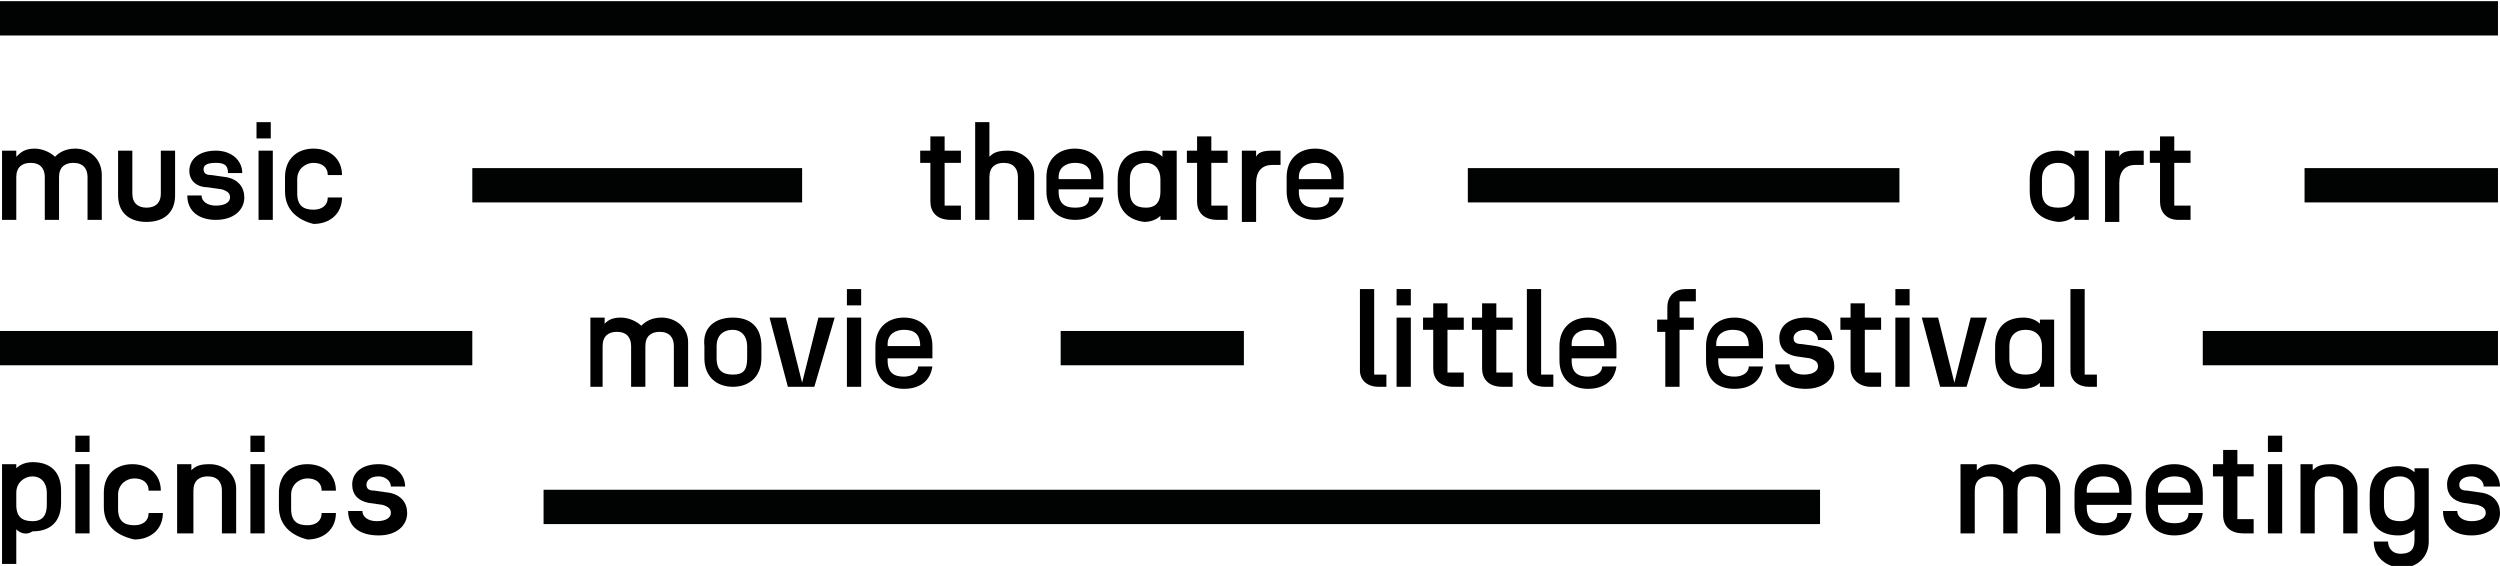 <?xml version="1.0" encoding="UTF-8"?>
<!-- Generator: Adobe Illustrator 28.0.0, SVG Export Plug-In . SVG Version: 6.00 Build 0)  -->
<svg xmlns="http://www.w3.org/2000/svg" xmlns:xlink="http://www.w3.org/1999/xlink" version="1.1" id="Warstwa_1" x="0px" y="0px" viewBox="0 0 122.8 27.8" style="enable-background:new 0 0 122.8 27.8;" xml:space="preserve">
<style type="text/css">
	.st0{fill:none;stroke:#010202;stroke-width:1.686;stroke-miterlimit:10;}
	.st1{enable-background:new    ;}
</style>
<line id="Line_32" class="st0" x1="0" y1="0.9" x2="122.7" y2="0.9"></line>
<line id="Line_33" class="st0" x1="23.2" y1="9.1" x2="39.4" y2="9.1"></line>
<line id="Line_34" class="st0" x1="26.7" y1="24.9" x2="89.4" y2="24.9"></line>
<line id="Line_35" class="st0" x1="108.2" y1="17.1" x2="122.7" y2="17.1"></line>
<line id="Line_36" class="st0" x1="52.1" y1="17.1" x2="61.1" y2="17.1"></line>
<line id="Line_36_00000036241316177174761420000011988273882706430386_" class="st0" x1="0" y1="17.1" x2="23.2" y2="17.1"></line>
<line id="Line_38" class="st0" x1="72.1" y1="9.1" x2="93.3" y2="9.1"></line>
<line id="Line_39" class="st0" x1="113.2" y1="9.1" x2="122.7" y2="9.1"></line>
<g class="st1">
	<path d="M0.1,7.4h0.7v0.3C1,7.5,1.2,7.3,1.7,7.3c0.4,0,0.8,0.2,1,0.4c0.2-0.2,0.5-0.4,1-0.4C4.4,7.3,5,7.8,5,8.6v2.2H4.3V8.7   C4.3,8.3,4.1,8,3.6,8C3.2,8,2.9,8.2,2.9,8.7v2.1H2.2V8.7C2.2,8.3,2,8,1.5,8C1.1,8,0.8,8.2,0.8,8.7v2.1H0.1V7.4z"></path>
	<path d="M7.9,7.4h0.7v2.2c0,0.8-0.5,1.3-1.4,1.3s-1.4-0.5-1.4-1.3V7.4h0.7v2.1c0,0.5,0.3,0.7,0.7,0.7S7.9,10,7.9,9.5V7.4z"></path>
	<path d="M9.2,9.6h0.7c0,0.3,0.3,0.5,0.7,0.5c0.5,0,0.7-0.2,0.7-0.4c0-0.2-0.1-0.3-0.4-0.4l-0.7-0.1C9.7,9.2,9.3,8.9,9.3,8.4   c0-0.6,0.5-1,1.3-1s1.3,0.5,1.3,1.1h-0.7C11.2,8.1,11,8,10.6,8C10.2,8,10,8.1,10,8.3c0,0.2,0.1,0.3,0.4,0.3l0.7,0.1   c0.6,0.1,0.9,0.5,0.9,1c0,0.6-0.5,1.1-1.4,1.1C9.8,10.8,9.2,10.4,9.2,9.6z"></path>
	<path d="M12.6,6h0.7v0.8h-0.7V6z M12.7,7.4h0.7v3.4h-0.7V7.4z"></path>
	<path d="M14,9.4V8.7c0-0.9,0.6-1.4,1.4-1.4c0.8,0,1.4,0.5,1.4,1.3h-0.7c0-0.4-0.3-0.6-0.7-0.6c-0.4,0-0.8,0.3-0.8,0.8v0.7   c0,0.6,0.3,0.8,0.8,0.8c0.4,0,0.7-0.2,0.7-0.6h0.7c0,0.8-0.6,1.3-1.4,1.3C14.6,10.8,14,10.3,14,9.4z"></path>
</g>
<g class="st1">
	<path d="M45.7,9.9V8h-0.5V7.4h0.5V6.7h0.7v0.7h0.8V8h-0.8v2.1h0.8v0.7h-0.5C46,10.8,45.7,10.4,45.7,9.9z"></path>
	<path d="M47.9,6h0.7v1.7c0.2-0.2,0.4-0.3,0.9-0.3c0.7,0,1.3,0.5,1.3,1.2v2.2H50V8.7C50,8.3,49.8,8,49.3,8c-0.4,0-0.7,0.2-0.7,0.7   v2.1h-0.7V6z"></path>
	<path d="M51.4,9.4V8.7c0-0.9,0.6-1.4,1.4-1.4c0.8,0,1.4,0.5,1.4,1.4v0.6h-2.2v0.1c0,0.6,0.3,0.8,0.8,0.8c0.4,0,0.7-0.1,0.7-0.5h0.7   c-0.1,0.7-0.6,1.1-1.4,1.1C52,10.8,51.4,10.3,51.4,9.4z M53.6,8.8L53.6,8.8c0-0.6-0.3-0.8-0.8-0.8c-0.4,0-0.8,0.2-0.8,0.7v0.1H53.6   z"></path>
	<path d="M54.9,9.4V8.8c0-0.9,0.5-1.4,1.4-1.4c0.3,0,0.6,0.1,0.8,0.3V7.4h0.7v3.4H57v-0.2c-0.2,0.2-0.5,0.3-0.8,0.3   C55.4,10.8,54.9,10.3,54.9,9.4z M56.3,10.2c0.4,0,0.7-0.2,0.7-0.8V8.8C57,8.3,56.7,8,56.3,8c-0.5,0-0.8,0.3-0.8,0.8v0.6   C55.5,10,55.8,10.2,56.3,10.2z"></path>
	<path d="M58.8,9.9V8h-0.5V7.4h0.5V6.7h0.7v0.7h0.8V8h-0.8v2.1h0.8v0.7h-0.5C59.1,10.8,58.8,10.4,58.8,9.9z"></path>
	<path d="M61,7.4h0.7v0.3c0.1-0.2,0.3-0.3,0.8-0.3h0.4v0.7h-0.4c-0.5,0-0.8,0.3-0.8,0.9v1.9H61V7.4z"></path>
	<path d="M63.2,9.4V8.7c0-0.9,0.6-1.4,1.4-1.4c0.8,0,1.4,0.5,1.4,1.4v0.6h-2.2v0.1c0,0.6,0.3,0.8,0.8,0.8c0.4,0,0.7-0.1,0.7-0.5H66   c-0.1,0.7-0.6,1.1-1.4,1.1C63.8,10.8,63.2,10.3,63.2,9.4z M65.4,8.8L65.4,8.8c0-0.6-0.3-0.8-0.8-0.8c-0.4,0-0.8,0.2-0.8,0.7v0.1   H65.4z"></path>
</g>
<g class="st1">
	<path d="M66.8,18.2v-4h0.7v4.2h0.6V19h-0.4C67.2,19,66.8,18.7,66.8,18.2z"></path>
	<path d="M68.6,14.2h0.7V15h-0.7V14.2z M68.6,15.6h0.7V19h-0.7V15.6z"></path>
	<path d="M70.4,18.1v-1.9h-0.5v-0.6h0.5v-0.7h0.7v0.7h0.8v0.6h-0.8v2.1h0.8V19h-0.5C70.7,19,70.4,18.6,70.4,18.1z"></path>
	<path d="M72.8,18.1v-1.9h-0.5v-0.6h0.5v-0.7h0.7v0.7h0.8v0.6h-0.8v2.1h0.8V19h-0.5C73.1,19,72.8,18.6,72.8,18.1z"></path>
	<path d="M75,18.2v-4h0.7v4.2h0.6V19h-0.4C75.3,19,75,18.7,75,18.2z"></path>
	<path d="M76.6,17.7V17c0-0.9,0.6-1.4,1.4-1.4c0.8,0,1.4,0.5,1.4,1.4v0.6h-2.2v0.1c0,0.6,0.3,0.8,0.8,0.8c0.4,0,0.7-0.2,0.7-0.5h0.7   c-0.1,0.7-0.6,1.1-1.4,1.1C77.2,19.1,76.6,18.6,76.6,17.7z M78.8,17L78.8,17c0-0.6-0.3-0.8-0.8-0.8c-0.4,0-0.8,0.2-0.8,0.7V17H78.8   z"></path>
	<path d="M81.9,16.3h-0.5v-0.6h0.5v-0.6c0-0.6,0.4-0.9,0.9-0.9h0.5v0.6h-0.8v0.8h0.7v0.6h-0.7V19h-0.7V16.3z"></path>
	<path d="M83.8,17.7V17c0-0.9,0.6-1.4,1.4-1.4c0.8,0,1.4,0.5,1.4,1.4v0.6h-2.2v0.1c0,0.6,0.3,0.8,0.8,0.8c0.4,0,0.7-0.2,0.7-0.5h0.7   c-0.1,0.7-0.6,1.1-1.4,1.1C84.3,19.1,83.8,18.6,83.8,17.7z M85.9,17L85.9,17c0-0.6-0.3-0.8-0.8-0.8c-0.4,0-0.8,0.2-0.8,0.7V17H85.9   z"></path>
	<path d="M87.2,17.9h0.7c0,0.3,0.3,0.5,0.7,0.5c0.5,0,0.7-0.2,0.7-0.4c0-0.2-0.1-0.3-0.4-0.4l-0.7-0.1c-0.5-0.1-0.8-0.4-0.8-0.9   c0-0.6,0.5-1,1.3-1s1.3,0.5,1.3,1.1h-0.7c0-0.3-0.3-0.5-0.6-0.5c-0.4,0-0.6,0.2-0.6,0.4c0,0.2,0.1,0.3,0.4,0.3l0.7,0.1   c0.6,0.1,0.9,0.5,0.9,1c0,0.6-0.5,1.1-1.4,1.1C87.8,19.1,87.2,18.7,87.2,17.9z"></path>
	<path d="M90.9,18.1v-1.9h-0.5v-0.6h0.5v-0.7h0.7v0.7h0.8v0.6h-0.8v2.1h0.8V19h-0.5C91.3,19,90.9,18.6,90.9,18.1z"></path>
	<path d="M93.1,14.2h0.7V15h-0.7V14.2z M93.1,15.6h0.7V19h-0.7V15.6z"></path>
	<path d="M94.4,15.6h0.8l0.8,3.2l0.8-3.2h0.8l-1,3.4h-1.3L94.4,15.6z"></path>
	<path d="M98,17.6V17c0-0.9,0.5-1.4,1.4-1.4c0.3,0,0.6,0.1,0.8,0.3v-0.2h0.7V19h-0.7v-0.2c-0.2,0.2-0.5,0.3-0.8,0.3   C98.5,19.1,98,18.5,98,17.6z M99.5,18.4c0.5,0,0.8-0.2,0.8-0.8V17c0-0.5-0.3-0.8-0.8-0.8c-0.5,0-0.8,0.3-0.8,0.8v0.6   C98.7,18.2,99,18.4,99.5,18.4z"></path>
	<path d="M101.7,18.2v-4h0.7v4.2h0.6V19h-0.4C102.1,19,101.7,18.7,101.7,18.2z"></path>
</g>
<g class="st1">
	<path d="M0.8,26v1.7H0.1v-4.9h0.7V23c0.2-0.2,0.5-0.3,0.8-0.3c0.9,0,1.4,0.5,1.4,1.4v0.6c0,0.9-0.5,1.4-1.4,1.4   C1.3,26.3,1,26.2,0.8,26z M1.6,25.6c0.5,0,0.7-0.3,0.7-0.8v-0.6c0-0.5-0.3-0.8-0.7-0.8c-0.4,0-0.8,0.3-0.8,0.8v0.6   C0.8,25.4,1.1,25.6,1.6,25.6z"></path>
	<path d="M3.7,21.4h0.7v0.8H3.7V21.4z M3.7,22.8h0.7v3.4H3.7V22.8z"></path>
	<path d="M5.1,24.9v-0.7c0-0.9,0.6-1.4,1.4-1.4c0.8,0,1.4,0.5,1.4,1.3H7.3c0-0.4-0.3-0.6-0.7-0.6c-0.4,0-0.8,0.3-0.8,0.8v0.7   c0,0.6,0.3,0.8,0.8,0.8c0.4,0,0.7-0.2,0.7-0.6h0.7c0,0.8-0.6,1.3-1.4,1.3C5.7,26.3,5.1,25.8,5.1,24.9z"></path>
	<path d="M8.7,22.8h0.7v0.3c0.2-0.2,0.4-0.3,0.9-0.3c0.7,0,1.3,0.5,1.3,1.2v2.2h-0.7v-2.1c0-0.4-0.2-0.7-0.7-0.7   c-0.4,0-0.7,0.2-0.7,0.7v2.1H8.7V22.8z"></path>
	<path d="M12.3,21.4H13v0.8h-0.7V21.4z M12.3,22.8H13v3.4h-0.7V22.8z"></path>
	<path d="M13.7,24.9v-0.7c0-0.9,0.6-1.4,1.4-1.4c0.8,0,1.4,0.5,1.4,1.3h-0.7c0-0.4-0.3-0.6-0.7-0.6c-0.4,0-0.8,0.3-0.8,0.8v0.7   c0,0.6,0.3,0.8,0.8,0.8c0.4,0,0.7-0.2,0.7-0.6h0.7c0,0.8-0.6,1.3-1.4,1.3C14.3,26.3,13.7,25.8,13.7,24.9z"></path>
	<path d="M17.1,25.1h0.7c0,0.3,0.3,0.5,0.7,0.5c0.5,0,0.7-0.2,0.7-0.4c0-0.2-0.1-0.3-0.4-0.4l-0.7-0.1c-0.5-0.1-0.8-0.4-0.8-0.9   c0-0.6,0.5-1,1.3-1s1.3,0.5,1.3,1.1h-0.7c0-0.3-0.3-0.5-0.6-0.5c-0.4,0-0.6,0.2-0.6,0.4c0,0.2,0.1,0.3,0.4,0.3l0.7,0.1   c0.6,0.1,0.9,0.5,0.9,1c0,0.6-0.5,1.1-1.4,1.1C17.7,26.3,17.1,25.9,17.1,25.1z"></path>
</g>
<g class="st1">
	<path d="M96.4,22.8h0.7v0.3c0.2-0.2,0.4-0.3,0.8-0.3c0.4,0,0.8,0.2,1,0.4c0.2-0.2,0.5-0.4,1-0.4c0.7,0,1.3,0.5,1.3,1.2v2.2h-0.7   v-2.1c0-0.4-0.2-0.7-0.7-0.7c-0.4,0-0.7,0.2-0.7,0.7v2.1h-0.7v-2.1c0-0.4-0.2-0.7-0.7-0.7c-0.4,0-0.7,0.2-0.7,0.7v2.1h-0.7V22.8z"></path>
	<path d="M101.9,24.9v-0.7c0-0.9,0.6-1.4,1.4-1.4c0.8,0,1.4,0.5,1.4,1.4v0.6h-2.2v0.1c0,0.6,0.3,0.8,0.8,0.8c0.4,0,0.7-0.1,0.7-0.5   h0.7c-0.1,0.7-0.6,1.1-1.4,1.1C102.5,26.3,101.9,25.8,101.9,24.9z M104.1,24.2L104.1,24.2c0-0.6-0.3-0.8-0.8-0.8   c-0.4,0-0.8,0.2-0.8,0.7v0.1H104.1z"></path>
	<path d="M105.4,24.9v-0.7c0-0.9,0.6-1.4,1.4-1.4c0.8,0,1.4,0.5,1.4,1.4v0.6h-2.2v0.1c0,0.6,0.3,0.8,0.8,0.8c0.4,0,0.7-0.1,0.7-0.5   h0.7c-0.1,0.7-0.6,1.1-1.4,1.1C106,26.3,105.4,25.8,105.4,24.9z M107.6,24.2L107.6,24.2c0-0.6-0.3-0.8-0.8-0.8   c-0.4,0-0.8,0.2-0.8,0.7v0.1H107.6z"></path>
	<path d="M109.2,25.3v-1.9h-0.5v-0.6h0.5v-0.7h0.7v0.7h0.8v0.6h-0.8v2.1h0.8v0.7h-0.5C109.6,26.2,109.2,25.9,109.2,25.3z"></path>
	<path d="M111.4,21.4h0.7v0.8h-0.7V21.4z M111.4,22.8h0.7v3.4h-0.7V22.8z"></path>
	<path d="M112.9,22.8h0.7v0.3c0.2-0.2,0.4-0.3,0.9-0.3c0.7,0,1.3,0.5,1.3,1.2v2.2h-0.7v-2.1c0-0.4-0.2-0.7-0.7-0.7   c-0.4,0-0.7,0.2-0.7,0.7v2.1h-0.7V22.8z"></path>
	<path d="M116.6,26.6h0.7c0,0.3,0.2,0.6,0.6,0.6c0.6,0,0.7-0.3,0.7-0.7V26c-0.2,0.2-0.5,0.3-0.8,0.3c-0.9,0-1.4-0.5-1.4-1.4v-0.6   c0-0.9,0.5-1.4,1.4-1.4c0.3,0,0.6,0.1,0.8,0.3v-0.2h0.7v3.6c0,0.7-0.5,1.3-1.4,1.3C117.1,27.8,116.6,27.3,116.6,26.6z M117.9,25.6   c0.4,0,0.7-0.2,0.7-0.8v-0.6c0-0.5-0.3-0.8-0.7-0.8c-0.4,0-0.8,0.2-0.8,0.8v0.6C117.1,25.4,117.4,25.6,117.9,25.6z"></path>
	<path d="M120,25.1h0.7c0,0.3,0.3,0.5,0.7,0.5c0.5,0,0.7-0.2,0.7-0.4c0-0.2-0.1-0.3-0.4-0.4l-0.7-0.1c-0.5-0.1-0.8-0.4-0.8-0.9   c0-0.6,0.5-1,1.3-1s1.3,0.5,1.3,1.1H122c0-0.3-0.3-0.5-0.6-0.5c-0.4,0-0.6,0.2-0.6,0.4c0,0.2,0.1,0.3,0.4,0.3l0.7,0.1   c0.6,0.1,0.9,0.5,0.9,1c0,0.6-0.5,1.1-1.4,1.1C120.6,26.3,120,25.9,120,25.1z"></path>
</g>
<g class="st1">
	<path d="M99.7,9.4V8.8c0-0.9,0.5-1.4,1.4-1.4c0.3,0,0.6,0.1,0.8,0.3V7.4h0.7v3.4h-0.7v-0.2c-0.2,0.2-0.5,0.3-0.8,0.3   C100.2,10.8,99.7,10.3,99.7,9.4z M101.1,10.2c0.5,0,0.8-0.2,0.8-0.8V8.8c0-0.5-0.3-0.8-0.8-0.8c-0.5,0-0.8,0.3-0.8,0.8v0.6   C100.3,10,100.6,10.2,101.1,10.2z"></path>
	<path d="M103.4,7.4h0.7v0.3c0.1-0.2,0.3-0.3,0.8-0.3h0.4v0.7h-0.4c-0.5,0-0.8,0.3-0.8,0.9v1.9h-0.7V7.4z"></path>
	<path d="M106.1,9.9V8h-0.5V7.4h0.5V6.7h0.7v0.7h0.8V8h-0.8v2.1h0.8v0.7H107C106.4,10.8,106.1,10.4,106.1,9.9z"></path>
</g>
<g class="st1">
	<path d="M29,15.6h0.7v0.3c0.2-0.2,0.4-0.3,0.8-0.3c0.4,0,0.8,0.2,1,0.4c0.2-0.2,0.5-0.4,1-0.4c0.7,0,1.3,0.5,1.3,1.2V19h-0.7V17   c0-0.4-0.2-0.7-0.7-0.7c-0.4,0-0.7,0.2-0.7,0.7V19h-0.7V17c0-0.4-0.2-0.7-0.7-0.7c-0.4,0-0.7,0.2-0.7,0.7V19H29V15.6z"></path>
	<path d="M36,15.6c0.9,0,1.4,0.5,1.4,1.4v0.6c0,0.9-0.6,1.4-1.4,1.4s-1.4-0.5-1.4-1.4V17C34.5,16.1,35.1,15.6,36,15.6z M36,18.4   c0.5,0,0.7-0.2,0.7-0.8V17c0-0.5-0.3-0.8-0.7-0.8c-0.5,0-0.8,0.3-0.8,0.8v0.6C35.2,18.2,35.5,18.4,36,18.4z"></path>
	<path d="M37.8,15.6h0.8l0.8,3.2l0.8-3.2H41l-1,3.4h-1.3L37.8,15.6z"></path>
	<path d="M41.6,14.2h0.7V15h-0.7V14.2z M41.6,15.6h0.7V19h-0.7V15.6z"></path>
	<path d="M43,17.7V17c0-0.9,0.6-1.4,1.4-1.4c0.8,0,1.4,0.5,1.4,1.4v0.6h-2.2v0.1c0,0.6,0.3,0.8,0.8,0.8c0.4,0,0.7-0.2,0.7-0.5h0.7   c-0.1,0.7-0.6,1.1-1.4,1.1C43.6,19.1,43,18.6,43,17.7z M45.2,17L45.2,17c0-0.6-0.3-0.8-0.8-0.8c-0.4,0-0.8,0.2-0.8,0.7V17H45.2z"></path>
</g>
</svg>
